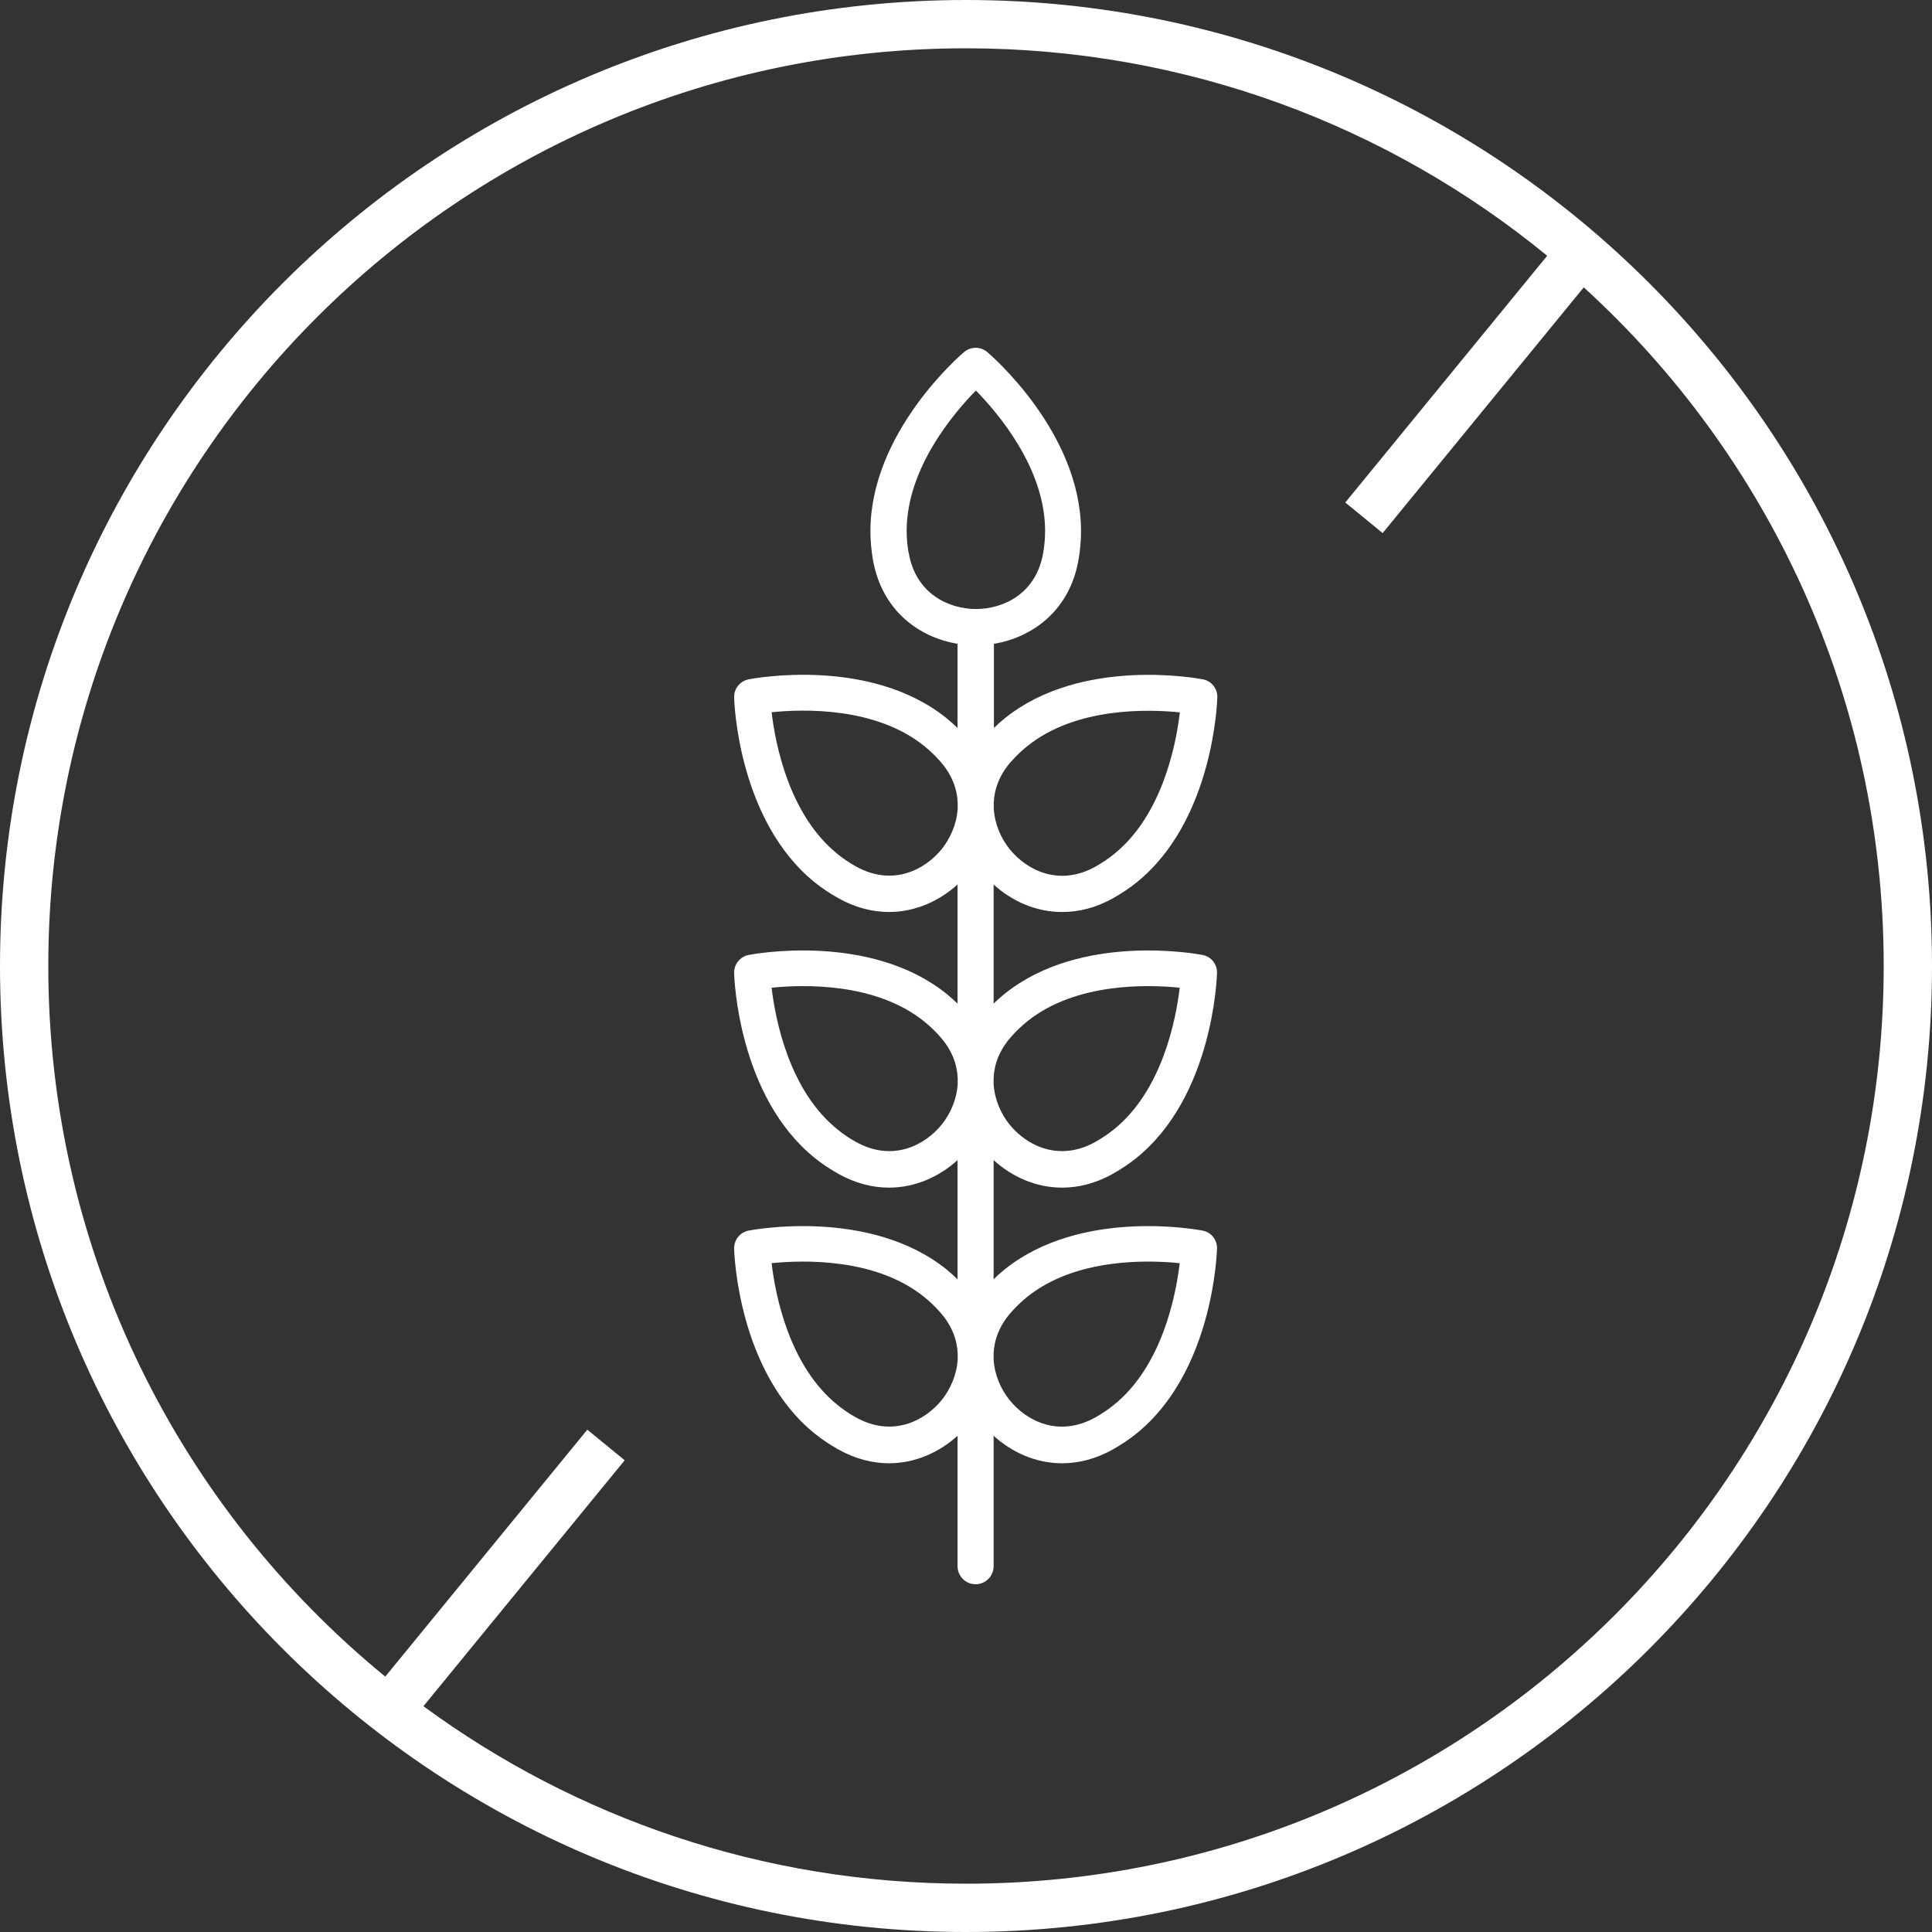 <?xml version="1.0" encoding="UTF-8"?>
<svg xmlns="http://www.w3.org/2000/svg" width="100" height="100" viewBox="0 0 100 100" fill="none">
  <rect x="0" y="0" width="100" height="100" fill="#333333" stroke="none"/>
  <path fill-rule="evenodd" clip-rule="evenodd" d="M97.5 50C97.5 76.234 76.234 97.5 50 97.5C39.493 97.5 29.783 94.089 21.917 88.313L32.334 75.583L30.399 74L19.941 86.781C9.295 78.07 2.5 64.829 2.5 50C2.5 23.767 23.767 2.5 50 2.5C61.416 2.5 71.891 6.527 80.082 13.238L69.632 26.009L71.567 27.592L81.975 14.873C91.513 23.561 97.5 36.081 97.5 50ZM100 50C100 77.614 77.614 100 50 100C22.386 100 0 77.614 0 50C0 22.386 22.386 0 50 0C77.614 0 100 22.386 100 50ZM57.637 46.478C56.736 46.989 55.834 47.205 54.988 47.205H54.98H54.972C53.6 47.205 52.363 46.63 51.429 45.782V51.947C51.613 51.764 51.804 51.596 52.004 51.436C55.97 48.253 61.986 49.38 62.242 49.428C62.688 49.508 63.008 49.908 62.992 50.364C62.984 50.628 62.776 56.754 58.81 59.944C58.443 60.24 58.044 60.504 57.621 60.744C56.72 61.256 55.818 61.472 54.972 61.472C53.6 61.472 52.363 60.896 51.429 60.048V66.214C51.613 66.03 51.804 65.862 52.004 65.702C55.97 62.52 61.986 63.647 62.242 63.695C62.688 63.775 63.008 64.175 62.992 64.631C62.984 64.895 62.776 71.02 58.81 74.211C58.443 74.507 58.044 74.771 57.621 75.011C56.72 75.523 55.818 75.739 54.972 75.739C53.6 75.739 52.363 75.163 51.429 74.315V81.065C51.429 81.584 51.014 82 50.496 82C49.977 82 49.562 81.576 49.562 81.065V74.315C48.636 75.155 47.392 75.739 46.019 75.739C45.173 75.739 44.279 75.523 43.37 75.011C42.947 74.771 42.548 74.507 42.181 74.211C38.215 71.02 38 64.887 38 64.631C37.984 64.183 38.303 63.783 38.75 63.695C39.005 63.647 45.022 62.52 48.987 65.702C49.187 65.862 49.379 66.038 49.562 66.214V60.048C48.636 60.888 47.392 61.472 46.019 61.472C45.173 61.472 44.279 61.256 43.37 60.744C42.947 60.504 42.548 60.24 42.181 59.944C38.215 56.754 38 50.62 38 50.364C37.984 49.916 38.303 49.516 38.75 49.428C39.005 49.38 45.022 48.253 48.987 51.436C49.187 51.596 49.379 51.772 49.562 51.947V45.782C48.636 46.621 47.392 47.205 46.019 47.205C45.173 47.205 44.279 46.989 43.37 46.478C42.947 46.238 42.548 45.974 42.181 45.678C38.215 42.487 38 36.353 38 36.097C37.984 35.65 38.303 35.25 38.75 35.162L38.751 35.162C39.02 35.111 45.026 33.982 48.987 37.169C49.187 37.329 49.379 37.505 49.562 37.681V33.322C47.567 32.995 45.62 31.595 45.173 28.916C45.093 28.436 45.053 27.956 45.053 27.485C45.053 22.391 49.698 18.392 49.897 18.224C50.248 17.928 50.759 17.928 51.102 18.224C51.301 18.392 55.946 22.391 55.954 27.485C55.954 27.956 55.914 28.436 55.834 28.916C55.395 31.595 53.44 32.995 51.445 33.322V37.681C51.629 37.497 51.82 37.329 52.02 37.169C55.986 33.986 62.002 35.114 62.258 35.162C62.704 35.242 63.023 35.642 63.008 36.097C63 36.361 62.792 42.487 58.826 45.678C58.459 45.974 58.06 46.238 57.637 46.478ZM53.177 38.617C52.889 38.848 52.618 39.104 52.363 39.392V39.384C51.732 40.088 51.469 40.832 51.437 41.535V41.855C51.485 42.663 51.82 43.407 52.259 43.95C53.129 45.03 54.813 45.918 56.72 44.846C57.055 44.654 57.366 44.446 57.653 44.214C60.167 42.199 60.877 38.513 61.069 36.873C59.433 36.705 55.69 36.593 53.177 38.617ZM46.929 27.477C46.929 27.845 46.961 28.22 47.025 28.596H47.032C47.392 30.756 49.139 31.523 50.52 31.523C51.9 31.523 53.64 30.756 53.999 28.596C54.062 28.22 54.094 27.845 54.094 27.477C54.094 24.246 51.669 21.391 50.512 20.215C49.355 21.391 46.929 24.246 46.929 27.477ZM43.354 44.206C43.641 44.438 43.952 44.654 44.288 44.838C46.195 45.91 47.878 45.022 48.748 43.943C49.187 43.391 49.522 42.655 49.57 41.847V41.535C49.538 40.832 49.275 40.088 48.644 39.384C48.389 39.096 48.118 38.84 47.83 38.608C45.317 36.585 41.582 36.697 39.939 36.865C40.13 38.505 40.84 42.183 43.354 44.206ZM43.354 58.465C43.641 58.697 43.952 58.913 44.288 59.097C46.195 60.168 47.878 59.281 48.748 58.201C49.187 57.649 49.522 56.914 49.57 56.106V55.794C49.538 55.09 49.275 54.347 48.644 53.643C48.389 53.355 48.118 53.099 47.83 52.867C45.317 50.844 41.582 50.956 39.939 51.124C40.13 52.763 40.84 56.442 43.354 58.465ZM43.354 72.724C43.641 72.956 43.952 73.172 44.288 73.356C46.195 74.427 47.878 73.539 48.748 72.46C49.187 71.908 49.522 71.172 49.57 70.365V70.053C49.538 69.349 49.275 68.605 48.644 67.902C48.389 67.614 48.118 67.358 47.83 67.126C45.317 65.103 41.582 65.215 39.939 65.382C40.13 67.022 40.84 70.701 43.354 72.724ZM53.169 67.126C52.882 67.358 52.61 67.614 52.355 67.902C51.724 68.605 51.461 69.349 51.429 70.053V70.365C51.477 71.172 51.812 71.916 52.251 72.46C53.121 73.547 54.805 74.427 56.712 73.356C57.047 73.164 57.358 72.956 57.645 72.724C60.159 70.709 60.869 67.022 61.061 65.382C59.425 65.215 55.682 65.103 53.169 67.126ZM53.169 52.867C52.882 53.099 52.61 53.355 52.355 53.643C51.724 54.347 51.461 55.09 51.429 55.794V56.106C51.477 56.914 51.812 57.657 52.251 58.201C53.121 59.281 54.805 60.168 56.712 59.097C57.047 58.905 57.358 58.697 57.645 58.465C60.159 56.45 60.869 52.763 61.061 51.124C59.425 50.956 55.682 50.844 53.169 52.867Z" fill="white"></path>
</svg>
